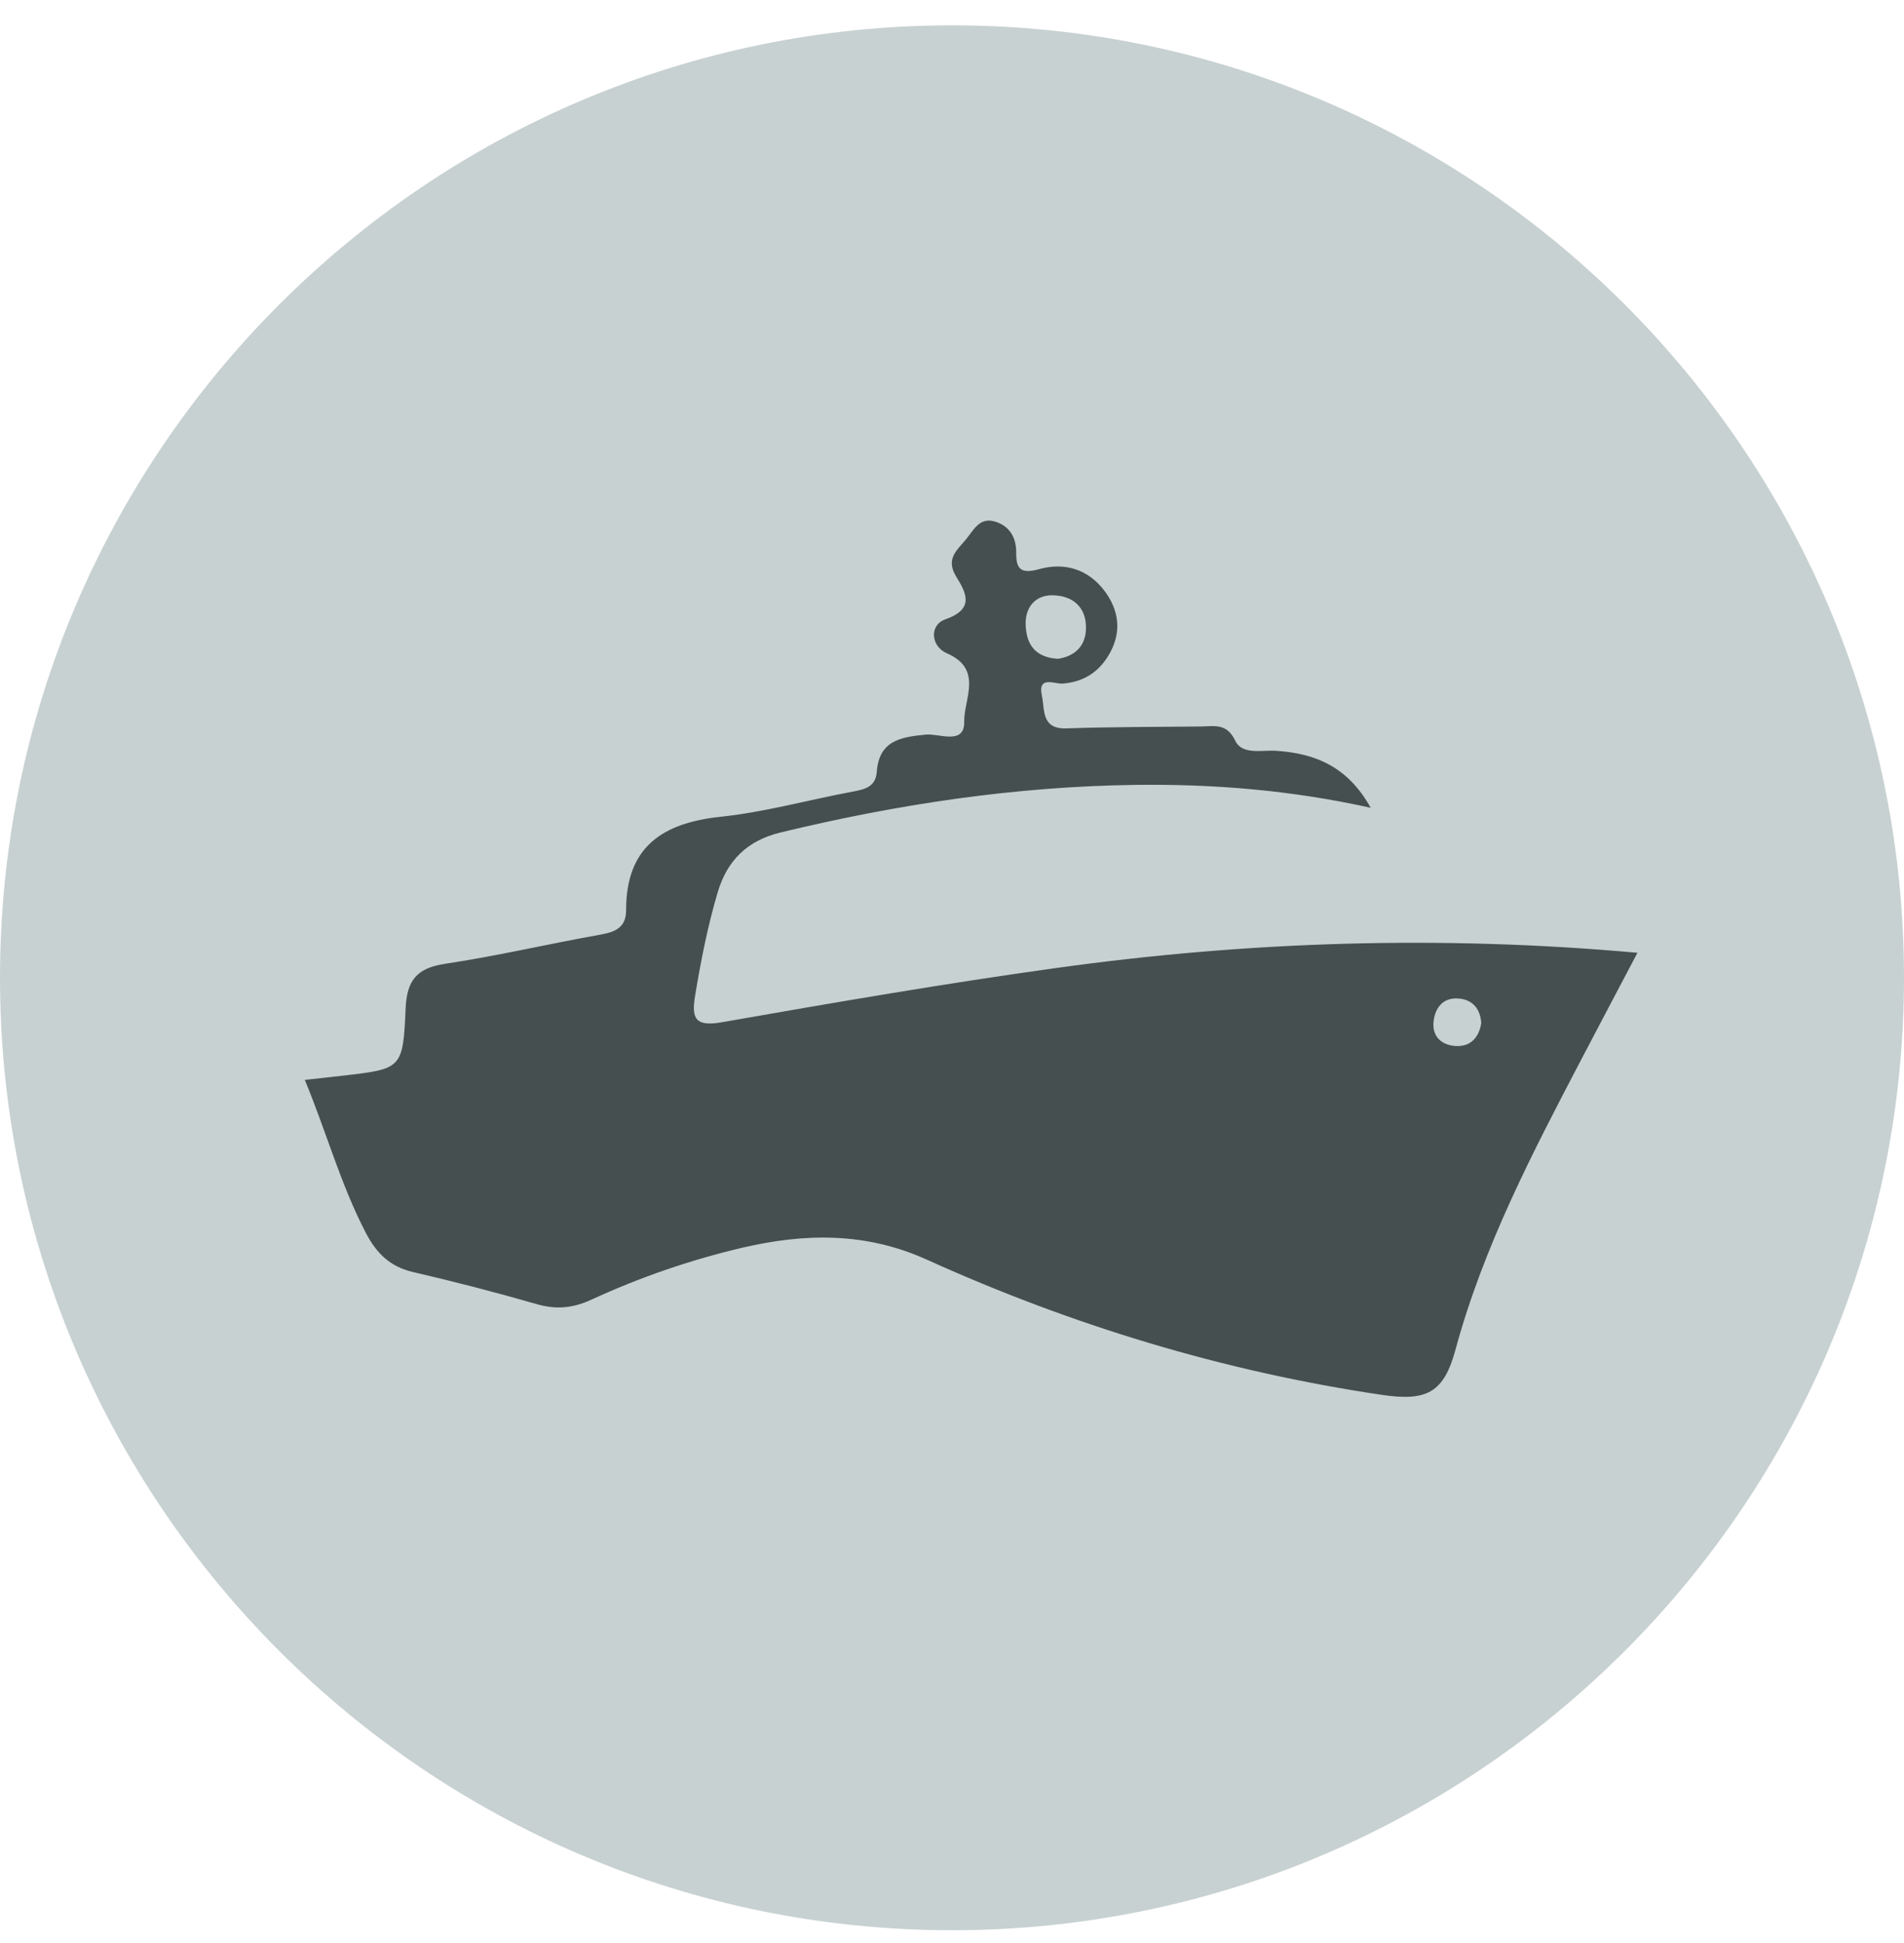 <svg width="50" height="51" viewBox="0 0 50 51" fill="none" xmlns="http://www.w3.org/2000/svg">
<path d="M20.699 21.058C19.865 22.975 13.548 37.117 13.548 37.117L29.607 29.966L20.699 21.058Z" fill="#E9EAE7"/>
<g clip-path="url(#clip0_3_2385)">
<path d="M24.981 0.665C11.197 0.676 -0.011 11.898 8.73141e-06 25.683C0.011 39.468 11.234 50.673 25.019 50.665C38.803 50.656 50.009 39.431 50 25.646C49.991 11.861 38.766 0.653 24.981 0.665Z" fill="#C8D1D1"/>
</g>
<path d="M8 28.346C8.403 28.301 8.709 28.267 9.012 28.233C10.541 28.057 10.585 28.057 10.651 26.482C10.683 25.726 10.947 25.408 11.698 25.296C13.052 25.093 14.391 24.778 15.743 24.537C16.146 24.466 16.442 24.358 16.442 23.886C16.442 22.24 17.383 21.602 18.922 21.439C20.087 21.316 21.228 20.996 22.385 20.78C22.712 20.72 22.996 20.654 23.025 20.258C23.086 19.442 23.645 19.345 24.314 19.282C24.662 19.247 25.334 19.57 25.321 18.94C25.308 18.355 25.829 17.565 24.865 17.148C24.441 16.964 24.401 16.405 24.823 16.258C25.616 15.979 25.363 15.549 25.107 15.129C24.844 14.696 25.094 14.473 25.337 14.194C25.553 13.948 25.7 13.572 26.111 13.685C26.502 13.793 26.691 14.1 26.686 14.512C26.681 14.953 26.823 15.069 27.295 14.937C27.959 14.754 28.581 14.94 29.013 15.52C29.374 16.006 29.453 16.552 29.169 17.098C28.91 17.596 28.499 17.898 27.906 17.943C27.695 17.959 27.245 17.722 27.361 18.263C27.44 18.625 27.337 19.142 28.009 19.119C29.184 19.077 30.363 19.082 31.541 19.069C31.891 19.064 32.215 18.974 32.439 19.444C32.621 19.825 33.148 19.681 33.515 19.707C34.556 19.778 35.397 20.13 35.995 21.203C33.881 20.736 31.857 20.576 29.812 20.602C26.657 20.644 23.566 21.109 20.506 21.849C19.623 22.061 19.093 22.584 18.843 23.434C18.582 24.319 18.405 25.219 18.255 26.128C18.152 26.742 18.26 26.954 18.964 26.831C21.887 26.319 24.815 25.813 27.753 25.406C32.79 24.707 37.85 24.545 43 25.009C42.505 25.952 42.022 26.857 41.548 27.766C40.254 30.238 38.96 32.706 38.222 35.425C37.916 36.557 37.468 36.788 36.285 36.612C32.134 35.998 28.151 34.787 24.338 33.063C22.735 32.338 21.138 32.367 19.494 32.75C18.128 33.071 16.803 33.527 15.532 34.113C15.037 34.341 14.599 34.378 14.085 34.228C13.01 33.919 11.927 33.64 10.838 33.386C10.238 33.246 9.884 32.892 9.608 32.362C8.946 31.094 8.575 29.718 8 28.335L8 28.346ZM27.772 17.294C28.186 17.237 28.505 16.99 28.518 16.507C28.534 15.937 28.172 15.63 27.632 15.625C27.174 15.622 26.921 15.956 26.934 16.392C26.947 16.867 27.145 17.253 27.774 17.292L27.772 17.294ZM38.899 26.855C38.875 26.49 38.68 26.238 38.301 26.209C37.903 26.177 37.689 26.443 37.647 26.805C37.602 27.204 37.85 27.432 38.227 27.456C38.607 27.477 38.833 27.248 38.899 26.857V26.855Z" fill="#454F50"/>
<defs>
<clipPath id="clip0_3_2385">
<rect width="50" height="50" fill="white" transform="translate(0 0.665)"/>
</clipPath>
</defs>
</svg>
